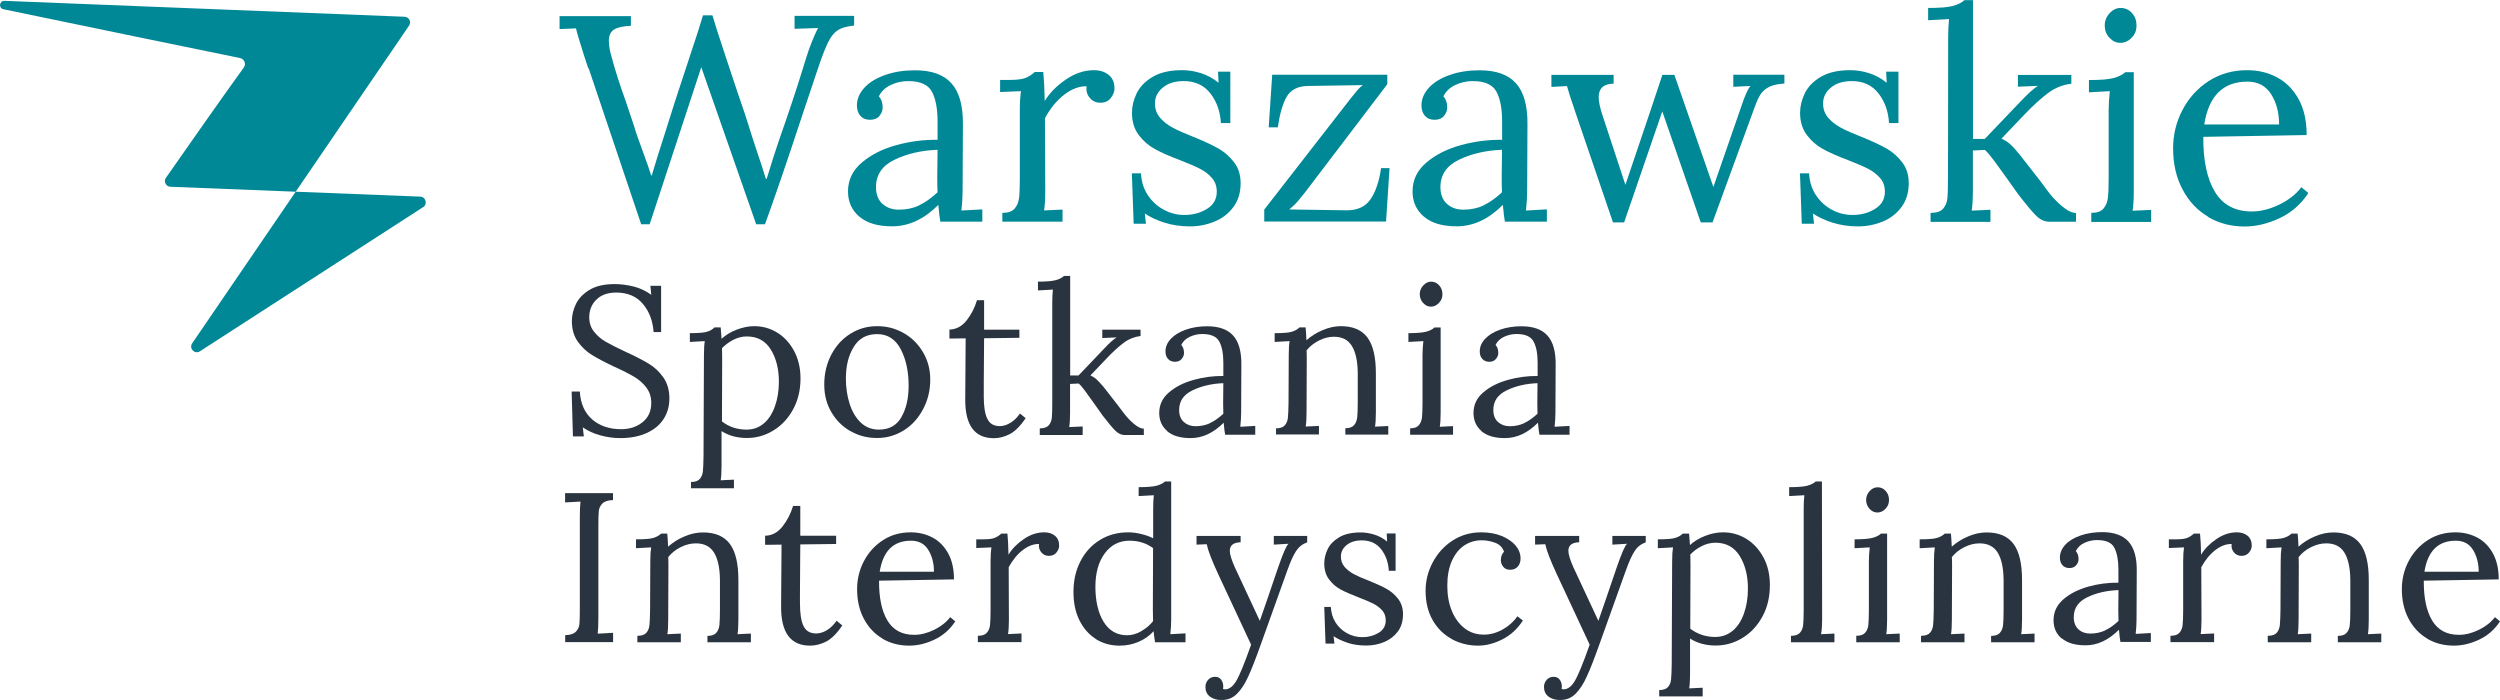 <svg xmlns="http://www.w3.org/2000/svg" id="Warstwa_2" viewBox="0 0 235.85 66.03"><defs><style>      .cls-1 {        fill-rule: evenodd;      }      .cls-1, .cls-2 {        fill: #008897;      }      .cls-3 {        fill: #2a3441;      }    </style></defs><g id="Warstwa_1-2" data-name="Warstwa_1"><path class="cls-1" d="M.42.08l37.75,1.5c.42.02.66.49.42.84l-20.46,29.97c-.33.48.24,1.07.73.75l21.06-13.6c.44-.28.25-.97-.27-.99l-23.58-.93c-.42-.02-.66-.5-.42-.84,1.54-2.21,5.83-8.33,7.35-10.41.24-.33.06-.8-.34-.89C19.29,4.8,7.15,2.29.32.87-.16.78-.07.07.42.08Z"></path><g><path class="cls-2" d="M55.5,6.45l-.36-1.08c-.44-1.38-.71-2.28-.8-2.69l-1.55.06v-1.22h6.73v.91c-.76.04-1.29.16-1.61.37-.31.21-.47.56-.47,1.04,0,.44.09.98.28,1.61.33,1.24.78,2.62,1.33,4.15.09.28.2.6.33.98.13.38.28.82.44,1.32.11.39.25.81.42,1.27.17.46.29.79.36,1,.37,1,.65,1.79.83,2.38h.06c.37-1.25.75-2.47,1.14-3.66.66-2.14,1.39-4.4,2.19-6.79.83-2.49,1.33-4.04,1.5-4.65h.89c.22.76.6,1.94,1.14,3.56.54,1.62.92,2.78,1.16,3.5.55,1.59.93,2.71,1.13,3.38.15.5.39,1.25.72,2.24.37,1.07.66,1.98.89,2.74h.08c.44-1.44.82-2.63,1.14-3.57.94-2.68,1.71-4.98,2.3-6.92.2-.68.39-1.25.55-1.72.35-.94.64-1.62.86-2.02l-2.22.08v-1.22h5.62v.91c-.67.07-1.17.21-1.51.42s-.65.57-.91,1.09c-.27.53-.61,1.39-1.01,2.59l-1.41,4.21c-1.48,4.49-2.67,7.97-3.57,10.44h-.83l-5.18-14.82-4.87,14.82h-.8l-4.96-14.73Z"></path><path class="cls-2" d="M81.07,20.44c-.71-.61-1.07-1.4-1.07-2.38,0-1.07.43-1.98,1.29-2.71.86-.74,1.94-1.29,3.24-1.65,1.3-.36,2.61-.53,3.92-.51v-1.72c0-1.2-.17-2.14-.53-2.81-.35-.67-1.1-1.01-2.24-1.01-.57,0-1.12.12-1.63.36-.52.24-.9.6-1.14,1.08.24.26.36.61.36,1.05,0,.28-.1.54-.3.79-.2.25-.5.37-.89.37s-.69-.12-.91-.37c-.22-.25-.33-.58-.33-.98,0-.61.24-1.17.71-1.68s1.13-.91,1.97-1.2c.84-.3,1.78-.44,2.81-.44,1.55,0,2.7.41,3.43,1.23.74.82,1.1,2.12,1.08,3.89l-.03,6.23c0,.59-.04,1.22-.11,1.88l1.97-.11v1.16h-3.96c-.06-.28-.12-.8-.19-1.58-1.35,1.35-2.8,2.02-4.35,2.02-1.35,0-2.38-.3-3.09-.91ZM86.71,19.37c.57-.27,1.15-.68,1.74-1.23-.02-.28-.03-.75-.03-1.41l.03-2.6c-1.51.06-2.86.36-4.04.93-1.18.56-1.77,1.43-1.77,2.59,0,.68.2,1.21.61,1.58.41.37.92.55,1.55.55.7,0,1.34-.13,1.91-.4Z"></path><path class="cls-2" d="M94.57,20.08c.54,0,.92-.13,1.15-.4.23-.27.37-.61.42-1.02.05-.42.07-1.07.07-1.95v-6.31c0-.78.04-1.38.11-1.8l-1.97.08v-1.14h.86c.7,0,1.21-.06,1.52-.18.31-.12.61-.31.89-.57h.8c.07.72.12,1.63.14,2.74.46-.76,1.12-1.43,1.98-2.02.86-.59,1.75-.89,2.67-.89.55,0,1.01.15,1.38.44s.55.73.55,1.3c0,.3-.12.59-.35.89-.23.3-.56.44-.98.44s-.74-.15-1-.46c-.26-.3-.36-.67-.3-1.09-.7-.02-1.41.25-2.12.8-.71.55-1.32,1.29-1.81,2.22l.03,6.81c0,.83-.04,1.46-.11,1.88l1.74-.08v1.14h-5.68v-.83Z"></path><path class="cls-2" d="M109.86,21.01c-.72-.23-1.34-.52-1.86-.87l.11.97h-1.16l-.17-4.76h.86c.04.76.24,1.43.62,2.02.38.59.88,1.06,1.5,1.4.62.34,1.28.51,1.98.51.79,0,1.5-.19,2.12-.57s.93-.92.93-1.62c0-.52-.15-.95-.46-1.3-.3-.35-.68-.64-1.13-.87-.45-.23-1.08-.5-1.9-.82-.98-.37-1.76-.71-2.35-1.04-.59-.32-1.1-.76-1.52-1.32-.42-.55-.64-1.26-.64-2.1,0-.61.15-1.22.44-1.83.3-.61.79-1.13,1.5-1.55.7-.42,1.63-.64,2.8-.64.57,0,1.16.09,1.76.28.6.19,1.16.49,1.67.91l-.05-1.05h1.16v4.85h-.89c-.06-1.07-.38-2-.98-2.78-.6-.78-1.44-1.18-2.53-1.18-.83,0-1.49.21-1.98.62s-.73.91-.73,1.48c0,.54.16.99.48,1.36.32.37.72.68,1.2.94.48.26,1.13.54,1.94.86.96.39,1.73.75,2.33,1.08.59.33,1.09.77,1.51,1.32.42.54.62,1.2.62,1.98,0,.89-.23,1.63-.68,2.24s-1.04,1.07-1.77,1.37c-.73.3-1.51.46-2.34.46s-1.66-.12-2.38-.35Z"></path><path class="cls-2" d="M119.27,19.77l7.73-9.94c.3-.39.59-.76.89-1.12.29-.36.53-.59.69-.68l-5.21.08c-.94.02-1.6.36-1.98,1.01-.38.66-.66,1.62-.84,2.89h-.86l.33-4.96h10.86v.89l-7.81,10.27c-.22.28-.44.54-.65.79-.21.25-.48.5-.79.76l5.34.08c1.05.02,1.82-.32,2.31-1.02.49-.7.83-1.69,1.01-2.96h.8l-.33,5.04h-11.49v-1.14Z"></path><path class="cls-2" d="M134.33,20.44c-.71-.61-1.07-1.4-1.07-2.38,0-1.07.43-1.98,1.29-2.71.86-.74,1.94-1.29,3.24-1.65,1.3-.36,2.61-.53,3.92-.51v-1.72c0-1.2-.17-2.14-.53-2.81-.35-.67-1.1-1.01-2.24-1.01-.57,0-1.12.12-1.63.36-.52.24-.9.6-1.14,1.08.24.26.36.61.36,1.05,0,.28-.1.54-.3.79-.2.25-.5.37-.89.37s-.69-.12-.91-.37c-.22-.25-.33-.58-.33-.98,0-.61.24-1.17.71-1.68s1.13-.91,1.97-1.2c.84-.3,1.78-.44,2.81-.44,1.55,0,2.7.41,3.43,1.23.74.82,1.1,2.12,1.08,3.89l-.03,6.23c0,.59-.04,1.22-.11,1.88l1.97-.11v1.16h-3.96c-.06-.28-.12-.8-.19-1.58-1.35,1.35-2.8,2.02-4.35,2.02-1.35,0-2.38-.3-3.09-.91ZM139.96,19.37c.57-.27,1.15-.68,1.74-1.23-.02-.28-.03-.75-.03-1.41l.03-2.6c-1.51.06-2.86.36-4.04.93-1.18.56-1.77,1.43-1.77,2.59,0,.68.2,1.21.61,1.58.41.37.92.55,1.55.55.7,0,1.34-.13,1.91-.4Z"></path><path class="cls-2" d="M148.55,10.36c-.35-1-.59-1.74-.72-2.24l-1.47.08v-1.14h5.87v.83c-.94.02-1.41.44-1.41,1.27,0,.42.12,1,.36,1.72l2.16,6.56.83-2.46c1.14-3.36,2.03-6,2.66-7.92h1.13l3.68,10.58,2.66-7.67c.31-.94.59-1.56.83-1.86l-1.61.08v-1.14h4.82v.83c-.61.04-1.09.14-1.44.32-.35.18-.62.41-.8.69-.19.29-.37.68-.55,1.18l-3.99,10.91h-1.11l-3.63-10.47-3.6,10.47h-1.05l-3.63-10.63Z"></path><path class="cls-2" d="M172.89,21.01c-.72-.23-1.34-.52-1.86-.87l.11.97h-1.16l-.17-4.76h.86c.04.76.24,1.43.62,2.02.38.59.88,1.06,1.5,1.4.62.34,1.28.51,1.98.51.79,0,1.5-.19,2.12-.57s.93-.92.93-1.62c0-.52-.15-.95-.46-1.3-.3-.35-.68-.64-1.13-.87-.45-.23-1.08-.5-1.9-.82-.98-.37-1.76-.71-2.35-1.04-.59-.32-1.1-.76-1.52-1.32-.42-.55-.64-1.26-.64-2.1,0-.61.15-1.22.44-1.83.3-.61.79-1.13,1.5-1.55.7-.42,1.63-.64,2.8-.64.57,0,1.16.09,1.76.28.6.19,1.16.49,1.67.91l-.05-1.05h1.16v4.85h-.89c-.06-1.07-.38-2-.98-2.78-.6-.78-1.44-1.18-2.53-1.18-.83,0-1.49.21-1.98.62s-.73.91-.73,1.48c0,.54.16.99.48,1.36.32.37.72.68,1.2.94.48.26,1.13.54,1.94.86.96.39,1.73.75,2.33,1.08.59.33,1.09.77,1.51,1.32.42.54.62,1.2.62,1.98,0,.89-.23,1.63-.68,2.24s-1.04,1.07-1.77,1.37c-.73.3-1.51.46-2.34.46s-1.66-.12-2.38-.35Z"></path><path class="cls-2" d="M182.17,20.08c.54,0,.92-.13,1.15-.4.23-.27.37-.6.4-1.01.04-.41.05-1.06.05-1.97,0-.18,0-1.19.01-3.02,0-1.83.01-5.19.01-10.08,0-.7.03-1.3.08-1.8l-1.97.11V.75c1.09,0,1.87-.06,2.34-.19.47-.13.83-.31,1.09-.55h.8v13.1h1.11l3.38-3.54c.7-.74,1.25-1.23,1.63-1.47l-1.88.08v-1.11h5.04v.83c-.81.09-1.55.39-2.21.89-.67.5-1.4,1.17-2.22,2.02l-2.16,2.27c.33.15.62.34.87.57.25.23.53.54.84.93l1.97,2.52s.24.32.62.84c.38.53.83,1.02,1.36,1.47.53.45.98.68,1.37.68v.83h-2.52c-.44,0-.86-.19-1.25-.58s-.95-1.06-1.69-2.02l-1.08-1.52c-.41-.57-.79-1.1-1.15-1.59-.36-.49-.66-.84-.9-1.07l-1.14.06v3.79c0,.83-.04,1.46-.11,1.88l1.77-.08v1.14h-5.65v-.83Z"></path><path class="cls-2" d="M197.29,20.08c.54,0,.92-.13,1.15-.4.23-.27.37-.61.42-1.02.05-.42.07-1.07.07-1.95v-6.31c0-.54.04-1.14.11-1.8l-1.97.11v-1.16c1.09,0,1.87-.06,2.34-.19.47-.13.83-.31,1.09-.55h.8v11.19c0,.83-.04,1.46-.11,1.88l1.75-.08v1.14h-5.65v-.83ZM199,3.56c-.3-.32-.44-.71-.44-1.15s.15-.83.46-1.16c.3-.33.65-.5,1.04-.5.42,0,.78.16,1.07.48.29.32.43.72.43,1.18s-.15.83-.46,1.15c-.3.32-.66.48-1.07.48s-.73-.16-1.02-.48Z"></path><path class="cls-2" d="M208.32,20.45c-1.02-.6-1.83-1.46-2.42-2.58-.59-1.12-.89-2.4-.89-3.86,0-1.29.29-2.51.89-3.64.59-1.14,1.42-2.04,2.48-2.73,1.06-.68,2.27-1.02,3.61-1.02,1.05,0,2,.23,2.85.69.85.46,1.52,1.15,2.02,2.06.5.91.75,2.04.75,3.37l-9.75.17c-.02,2.22.35,3.94,1.09,5.18.75,1.24,1.91,1.86,3.48,1.86.85,0,1.72-.22,2.62-.66.9-.44,1.58-.99,2.06-1.63l.66.55c-.7,1.07-1.61,1.86-2.73,2.38-1.12.52-2.21.78-3.28.78-1.27,0-2.42-.3-3.45-.9ZM215.01,11.74c0-1.11-.25-2.06-.75-2.85-.5-.79-1.25-1.19-2.24-1.19-2.29,0-3.65,1.35-4.07,4.04h7.06Z"></path></g><g><path class="cls-3" d="M56.64,41.07c-.63-.17-1.18-.42-1.66-.75l.1.85h-1.03l-.12-4.23h.77c.07,1.14.46,2.01,1.17,2.63.71.61,1.62.92,2.72.92.81,0,1.48-.22,2.03-.66.55-.44.82-1.05.82-1.82,0-.57-.16-1.05-.47-1.46-.31-.4-.69-.74-1.15-1.01-.46-.27-1.08-.59-1.86-.94-.89-.42-1.59-.79-2.11-1.11-.52-.32-.97-.74-1.34-1.26s-.56-1.17-.56-1.93c0-.53.12-1.06.37-1.59.25-.53.67-.98,1.27-1.35.6-.37,1.4-.56,2.39-.56.6,0,1.19.08,1.8.23.6.15,1.15.41,1.66.78l-.08-.85h1.01v4.37h-.71c-.07-1.04-.4-1.93-1-2.65-.6-.72-1.45-1.08-2.53-1.08-.79,0-1.42.22-1.87.67-.45.44-.67,1-.67,1.66,0,.53.15.99.46,1.37.3.38.67.7,1.11.95.44.25,1.05.56,1.84.93.9.41,1.62.78,2.17,1.11.55.33,1.02.76,1.4,1.3s.58,1.19.58,1.97-.18,1.4-.54,1.96c-.36.57-.9,1.01-1.6,1.33s-1.54.48-2.5.48c-.62,0-1.25-.09-1.88-.26Z"></path><path class="cls-3" d="M65.2,45.47c.38,0,.66-.1.82-.29.17-.19.26-.43.29-.71.03-.28.05-.76.06-1.42l.04-9.58c0-.56.03-.99.08-1.29l-1.41.08v-.83c.78,0,1.32-.04,1.61-.13s.53-.22.71-.41h.59c.05.65.08,1.01.08,1.07.4-.36.87-.65,1.43-.86s1.1-.33,1.65-.33c.78,0,1.5.2,2.16.6.66.4,1.19.98,1.6,1.73.4.75.61,1.61.61,2.59,0,1.1-.23,2.07-.7,2.93-.46.85-1.08,1.52-1.86,1.99-.77.48-1.61.71-2.51.71s-1.71-.22-2.38-.65v3.29c0,.6-.03,1.04-.08,1.35l1.25-.06v.81h-4.05v-.6ZM72.04,39.96c.46-.38.81-.92,1.06-1.61.25-.69.38-1.47.38-2.34,0-1.19-.25-2.2-.76-3.03-.51-.83-1.27-1.24-2.27-1.24-.44,0-.86.11-1.27.32-.41.21-.77.48-1.07.79.01.09.02.5.02,1.21l-.02,5.7c.67.52,1.45.77,2.32.77.62,0,1.16-.19,1.62-.58Z"></path><path class="cls-3" d="M80.24,40.68c-.76-.43-1.36-1.03-1.81-1.8s-.67-1.63-.67-2.6c0-1.03.22-1.97.66-2.81.44-.84,1.03-1.5,1.8-1.98.76-.48,1.6-.72,2.53-.72s1.75.22,2.52.66c.77.44,1.37,1.05,1.82,1.82s.67,1.62.67,2.56c0,1.01-.22,1.93-.67,2.78s-1.04,1.52-1.81,2-1.6.73-2.53.73-1.75-.21-2.51-.65ZM85.04,39.34c.46-.79.68-1.78.68-2.96,0-1.34-.25-2.48-.74-3.43-.5-.95-1.24-1.43-2.23-1.43s-1.72.4-2.21,1.21c-.5.81-.74,1.8-.74,2.98,0,.85.12,1.64.35,2.37.23.73.58,1.33,1.05,1.78s1.04.67,1.72.67c.97,0,1.68-.4,2.13-1.19Z"></path><path class="cls-3" d="M91.06,37.67l.04-5.75-1.53.02v-.85c.63-.01,1.17-.3,1.62-.86.44-.56.77-1.2.98-1.91h.67v2.78h3.33v.77l-3.33.04c-.01,2.02-.02,3.43-.03,4.21,0,.78,0,1.22,0,1.31,0,.94.11,1.64.34,2.09.22.46.62.68,1.17.68.34,0,.68-.11,1.02-.32.34-.21.63-.5.88-.87l.54.44c-.52.77-1.03,1.27-1.53,1.52s-.99.37-1.47.37c-1.81,0-2.71-1.22-2.7-3.65Z"></path><path class="cls-3" d="M98.12,40.41c.38,0,.66-.1.82-.29.17-.19.26-.43.29-.72.03-.29.04-.76.04-1.41,0-.13,0-.85,0-2.16s0-3.72,0-7.22c0-.5.02-.93.06-1.29l-1.41.08v-.83c.78,0,1.34-.05,1.68-.14.34-.09.6-.23.78-.4h.58v9.39h.79l2.42-2.54c.5-.53.89-.88,1.17-1.05l-1.35.06v-.79h3.61v.6c-.58.07-1.11.28-1.59.64-.48.36-1.01.84-1.59,1.45l-1.55,1.63c.24.11.45.24.62.41.18.17.38.39.61.66l1.41,1.81s.17.23.45.6.6.73.97,1.05c.38.32.7.49.98.49v.6h-1.81c-.32,0-.61-.14-.89-.42-.28-.28-.68-.76-1.21-1.45l-.77-1.09c-.29-.41-.57-.79-.82-1.14s-.47-.61-.65-.76l-.81.04v2.72c0,.6-.03,1.05-.08,1.35l1.27-.06v.81h-4.05v-.6Z"></path><path class="cls-3" d="M110.12,40.67c-.51-.44-.76-1.01-.76-1.71,0-.77.31-1.42.92-1.94.62-.53,1.39-.92,2.32-1.18.93-.26,1.87-.38,2.81-.37v-1.23c0-.86-.12-1.53-.38-2.01-.25-.48-.79-.72-1.61-.72-.41,0-.8.09-1.17.26-.37.17-.64.43-.81.77.17.19.26.44.26.75,0,.2-.07.39-.22.57-.15.18-.36.27-.63.27s-.5-.09-.66-.27c-.16-.18-.24-.41-.24-.7,0-.44.17-.84.51-1.2.34-.36.81-.65,1.41-.86.6-.21,1.27-.32,2.01-.32,1.11,0,1.93.29,2.46.88.53.59.79,1.52.77,2.79l-.02,4.46c0,.42-.03.87-.08,1.35l1.41-.08v.83h-2.84c-.04-.2-.09-.58-.14-1.13-.97.97-2,1.45-3.12,1.45-.97,0-1.7-.22-2.21-.65ZM114.16,39.91c.41-.19.83-.49,1.25-.88-.01-.2-.02-.54-.02-1.01l.02-1.87c-1.08.04-2.05.26-2.9.67s-1.27,1.02-1.27,1.86c0,.49.15.87.44,1.13s.66.4,1.11.4c.5,0,.96-.1,1.37-.29Z"></path><path class="cls-3" d="M120.39,40.41c.38,0,.66-.1.82-.29.17-.19.26-.43.29-.71.03-.28.05-.76.06-1.42l.02-4.52c0-.56.03-.99.08-1.29l-1.41.08v-.83c.78,0,1.32-.04,1.61-.13s.54-.22.73-.41h.58c.03.25.05.65.08,1.21.45-.4.96-.72,1.54-.96s1.14-.37,1.7-.37c1.15,0,1.99.36,2.52,1.08s.79,1.84.79,3.36v3.69c0,.6-.03,1.05-.08,1.35l1.25-.06v.81h-4.05v-.6c.38,0,.66-.1.82-.29.17-.19.26-.44.3-.73.03-.3.05-.76.05-1.4v-2.78c-.01-1.14-.2-1.99-.56-2.57-.36-.58-.92-.86-1.69-.86-.48,0-.95.12-1.42.36s-.86.55-1.16.93c.01.15.02.4.02.77l-.02,5.06c0,.6-.03,1.05-.08,1.35l1.25-.06v.81h-4.05v-.6Z"></path><path class="cls-3" d="M133.03,40.41c.38,0,.66-.1.82-.29.17-.19.26-.44.3-.73.03-.3.05-.76.05-1.4v-4.52c0-.38.03-.81.08-1.29l-1.41.08v-.83c.78,0,1.34-.05,1.68-.14.34-.09.6-.22.78-.4h.58v8.02c0,.6-.03,1.05-.08,1.35l1.25-.06v.81h-4.05v-.6ZM134.26,28.58c-.21-.23-.32-.51-.32-.82s.11-.6.33-.83c.22-.24.47-.36.74-.36.3,0,.56.12.76.35.21.23.31.51.31.84s-.11.59-.33.82c-.22.23-.47.35-.76.35s-.52-.12-.73-.35Z"></path><path class="cls-3" d="M139.77,40.67c-.51-.44-.76-1.01-.76-1.71,0-.77.31-1.42.92-1.94.62-.53,1.39-.92,2.32-1.18.93-.26,1.87-.38,2.81-.37v-1.23c0-.86-.12-1.53-.38-2.01-.25-.48-.79-.72-1.61-.72-.41,0-.8.09-1.17.26-.37.17-.64.43-.81.77.17.19.26.44.26.75,0,.2-.07.39-.22.57-.15.18-.36.27-.63.27s-.5-.09-.66-.27c-.16-.18-.24-.41-.24-.7,0-.44.17-.84.51-1.2.34-.36.81-.65,1.41-.86.6-.21,1.27-.32,2.01-.32,1.11,0,1.93.29,2.46.88.53.59.79,1.52.77,2.79l-.02,4.46c0,.42-.03.87-.08,1.35l1.41-.08v.83h-2.84c-.04-.2-.09-.58-.14-1.13-.97.97-2,1.45-3.12,1.45-.97,0-1.7-.22-2.21-.65ZM143.8,39.91c.41-.19.83-.49,1.25-.88-.01-.2-.02-.54-.02-1.01l.02-1.87c-1.08.04-2.05.26-2.9.67s-1.27,1.02-1.27,1.86c0,.49.15.87.44,1.13s.66.4,1.11.4c.5,0,.96-.1,1.37-.29Z"></path></g><g><path class="cls-3" d="M53.32,59.92c.47-.01.8-.12,1-.32.2-.2.31-.44.34-.71.03-.27.04-.75.04-1.44v-8.68c0-.56.02-1.04.06-1.45l-1.45.08v-.88h4.52v.66c-.47.01-.8.12-1,.32-.2.2-.31.44-.34.71-.03.27-.04.75-.04,1.44v8.54c0,.71-.02,1.24-.06,1.59l1.45-.08v.88h-4.52v-.66Z"></path><path class="cls-3" d="M60.15,59.98c.39,0,.67-.1.83-.29.17-.19.26-.44.29-.72.03-.29.05-.77.06-1.44l.02-4.58c0-.56.03-1,.08-1.31l-1.43.08v-.84c.79,0,1.33-.04,1.63-.13s.54-.22.74-.41h.58c.03.25.05.66.08,1.23.46-.4.97-.73,1.56-.97.58-.25,1.16-.37,1.72-.37,1.17,0,2.01.36,2.55,1.09.54.73.8,1.86.8,3.4v3.74c0,.6-.03,1.06-.08,1.37l1.26-.06v.82h-4.1v-.6c.39,0,.67-.1.83-.29.17-.19.27-.44.3-.74.03-.3.05-.77.05-1.42v-2.81c-.01-1.15-.2-2.02-.56-2.6s-.93-.87-1.71-.87c-.48,0-.96.12-1.44.36-.48.24-.87.56-1.17.94.01.15.02.41.02.78l-.02,5.12c0,.6-.03,1.06-.08,1.37l1.27-.06v.82h-4.1v-.6Z"></path><path class="cls-3" d="M73.69,57.21l.04-5.83-1.55.02v-.86c.64-.01,1.19-.3,1.64-.87.45-.57.78-1.22,1-1.94h.68v2.81h3.38v.78l-3.38.04c-.01,2.05-.02,3.47-.03,4.26s0,1.23,0,1.33c0,.95.11,1.66.34,2.12s.62.69,1.19.69c.35,0,.69-.11,1.03-.32.34-.21.64-.51.89-.88l.54.44c-.52.78-1.04,1.29-1.55,1.54s-1,.37-1.49.37c-1.83,0-2.75-1.23-2.73-3.7Z"></path><path class="cls-3" d="M83.26,60.25c-.74-.44-1.33-1.06-1.76-1.87-.43-.81-.64-1.74-.64-2.8,0-.94.21-1.82.64-2.64.43-.82,1.03-1.48,1.8-1.98.77-.5,1.64-.74,2.62-.74.76,0,1.45.17,2.07.5.62.33,1.1.83,1.47,1.5.36.66.54,1.48.54,2.44l-7.07.12c-.01,1.61.25,2.86.79,3.76.54.9,1.38,1.35,2.52,1.35.62,0,1.25-.16,1.9-.48s1.15-.72,1.5-1.19l.48.4c-.51.78-1.17,1.35-1.98,1.73-.81.38-1.6.56-2.38.56-.92,0-1.76-.22-2.5-.65ZM88.11,53.94c0-.8-.18-1.49-.54-2.07s-.9-.86-1.63-.86c-1.66,0-2.64.98-2.95,2.93h5.12Z"></path><path class="cls-3" d="M92.27,59.98c.39,0,.67-.1.83-.29.17-.19.27-.44.3-.74s.05-.77.05-1.42v-4.58c0-.56.03-1,.08-1.31l-1.43.06v-.82h.62c.51,0,.88-.04,1.1-.13s.44-.22.64-.41h.58c.05.52.09,1.19.1,1.99.33-.55.81-1.04,1.44-1.47.62-.43,1.27-.64,1.94-.64.4,0,.74.11,1,.32s.4.53.4.94c0,.21-.08.43-.25.64-.17.21-.41.32-.71.32s-.54-.11-.72-.33c-.19-.22-.26-.49-.22-.79-.51-.01-1.02.18-1.54.58s-.95.94-1.32,1.61l.02,4.94c0,.6-.03,1.06-.08,1.37l1.27-.06v.82h-4.12v-.6Z"></path><path class="cls-3" d="M103.38,60.28c-.66-.42-1.17-1-1.55-1.77-.38-.76-.56-1.65-.56-2.67,0-1.07.22-2.04.66-2.89.44-.86,1.05-1.53,1.84-2.01.78-.48,1.67-.72,2.66-.72.42,0,.84.06,1.28.17.44.11.79.24,1.08.39v-2.75c0-.51.02-.94.06-1.31l-1.43.08v-.84c.79,0,1.36-.05,1.7-.14.34-.09.61-.23.79-.4h.58v13.04c0,.43-.03.88-.08,1.37l1.43-.08v.84h-2.87c-.07-.36-.11-.71-.14-1.04-.39.43-.86.76-1.42,1-.56.24-1.16.36-1.8.36-.83,0-1.57-.21-2.23-.62ZM107.65,59.55c.45-.25.83-.57,1.13-.95-.01-.21-.02-.58-.02-1.1l.02-5.79c-.63-.47-1.37-.7-2.23-.7-.96,0-1.74.4-2.33,1.2-.59.8-.88,1.85-.88,3.16s.26,2.47.78,3.3c.52.84,1.26,1.26,2.21,1.26.43,0,.87-.12,1.32-.37Z"></path><path class="cls-3" d="M114.14,65.71c-.28-.21-.42-.52-.42-.9,0-.25.08-.48.25-.67.17-.19.38-.29.65-.29s.46.09.59.28c.13.19.19.38.19.58,0,.12,0,.21-.02.28.04.03.11.04.22.04.17,0,.35-.07.53-.2s.34-.33.49-.58c.31-.51.78-1.65,1.41-3.43l-3.13-6.71c-.56-1.21-.92-2.13-1.06-2.77l-.96.04v-.82h4.16v.6h-.08c-.63.04-.94.31-.94.8,0,.33.16.86.48,1.57l2.35,5.04c.4-1.14.98-2.82,1.73-5.04.46-1.33.78-2.07.98-2.23l-1.39.08v-.82h3.15v.6c-.46.17-.81.45-1.05.83-.25.38-.52.97-.81,1.78l-2.51,7.01c-.48,1.35-.88,2.37-1.2,3.06-.31.69-.67,1.23-1.06,1.62-.39.39-.88.58-1.46.58-.44,0-.8-.11-1.08-.32Z"></path><path class="cls-3" d="M127.16,60.65c-.52-.17-.97-.38-1.35-.63l.08.7h-.84l-.12-3.46h.62c.03.55.18,1.04.45,1.47.27.43.64.77,1.08,1.01.45.25.93.37,1.44.37.58,0,1.09-.14,1.54-.41.45-.27.67-.67.67-1.17,0-.38-.11-.69-.33-.94-.22-.25-.5-.46-.82-.63-.33-.17-.79-.36-1.38-.59-.71-.27-1.28-.52-1.71-.75-.43-.23-.8-.55-1.1-.95-.31-.4-.46-.91-.46-1.53,0-.44.11-.88.32-1.33.21-.44.58-.82,1.08-1.12s1.19-.46,2.03-.46c.42,0,.84.07,1.28.2s.84.35,1.22.66l-.04-.76h.84v3.52h-.64c-.04-.78-.28-1.45-.71-2.02-.44-.57-1.05-.85-1.84-.85-.6,0-1.08.15-1.44.45s-.53.66-.53,1.07c0,.39.12.72.35.98.23.27.53.5.87.68.35.19.82.4,1.41.62.7.28,1.26.54,1.69.78.43.24.79.56,1.09.95.3.4.45.87.45,1.44,0,.64-.16,1.19-.49,1.63s-.76.77-1.29.99c-.53.22-1.09.33-1.7.33s-1.21-.08-1.73-.25Z"></path><path class="cls-3" d="M136.95,60.28c-.76-.42-1.36-1.01-1.8-1.79-.44-.78-.66-1.69-.66-2.75,0-.94.22-1.83.67-2.68.45-.85,1.07-1.54,1.87-2.06s1.7-.78,2.7-.78c.72,0,1.37.11,1.93.34.56.23,1,.53,1.32.9.31.38.47.78.47,1.23,0,.31-.09.56-.26.76-.17.2-.42.3-.72.3s-.52-.1-.66-.29c-.15-.19-.22-.4-.22-.61,0-.33.1-.6.3-.8-.15-.42-.43-.7-.85-.85s-.84-.23-1.26-.23c-.62,0-1.17.17-1.66.5-.49.33-.87.82-1.16,1.47-.28.64-.42,1.41-.42,2.31s.14,1.69.43,2.39c.29.7.69,1.24,1.21,1.64.52.4,1.12.59,1.81.59.6,0,1.2-.16,1.78-.49.58-.33,1.04-.74,1.38-1.24l.52.4c-.5.78-1.14,1.37-1.92,1.77s-1.55.6-2.3.6c-.91,0-1.74-.21-2.5-.62Z"></path><path class="cls-3" d="M146.08,65.71c-.28-.21-.42-.52-.42-.9,0-.25.08-.48.25-.67.17-.19.38-.29.65-.29s.46.09.59.28c.13.19.19.38.19.58,0,.12,0,.21-.02.28.04.03.11.04.22.04.17,0,.35-.07.53-.2s.34-.33.49-.58c.31-.51.78-1.65,1.41-3.43l-3.13-6.71c-.56-1.21-.92-2.13-1.06-2.77l-.96.04v-.82h4.16v.6h-.08c-.63.04-.94.31-.94.8,0,.33.16.86.48,1.57l2.35,5.04c.4-1.14.98-2.82,1.73-5.04.46-1.33.78-2.07.98-2.23l-1.39.08v-.82h3.15v.6c-.46.17-.81.45-1.05.83-.25.38-.52.97-.81,1.78l-2.51,7.01c-.48,1.35-.88,2.37-1.2,3.06-.31.69-.67,1.23-1.06,1.62-.39.39-.88.58-1.46.58-.44,0-.8-.11-1.08-.32Z"></path><path class="cls-3" d="M156.53,65.1c.39,0,.67-.1.83-.29.17-.19.26-.44.29-.72.03-.29.05-.77.06-1.44l.04-9.7c0-.56.03-1,.08-1.31l-1.43.08v-.84c.79,0,1.33-.04,1.63-.13.29-.09.54-.22.72-.41h.6c.05.66.08,1.02.08,1.08.4-.36.88-.65,1.45-.87.56-.22,1.12-.33,1.67-.33.79,0,1.52.2,2.19.61.67.41,1.21.99,1.62,1.75.41.76.61,1.63.61,2.62,0,1.11-.23,2.1-.7,2.96s-1.09,1.54-1.88,2.02c-.78.48-1.63.72-2.54.72s-1.73-.22-2.41-.66v3.33c0,.6-.03,1.06-.08,1.37l1.27-.06v.82h-4.1v-.6ZM163.45,59.52c.46-.39.82-.93,1.07-1.63.25-.7.38-1.49.38-2.37,0-1.21-.26-2.23-.77-3.06-.52-.84-1.28-1.26-2.3-1.26-.44,0-.87.11-1.29.32s-.78.48-1.08.8c.01.09.02.5.02,1.23l-.02,5.76c.68.52,1.47.78,2.35.78.63,0,1.17-.19,1.64-.58Z"></path><path class="cls-3" d="M168.98,59.98c.39,0,.67-.1.83-.29.17-.19.27-.44.3-.74.03-.3.05-.77.05-1.42v-9.5c0-.51.02-.94.06-1.31l-1.43.08v-.84c.8,0,1.38-.05,1.72-.14.34-.09.61-.23.79-.4h.58l.02,13.04c0,.52-.03.98-.1,1.37l1.26-.06v.82h-4.1v-.6Z"></path><path class="cls-3" d="M175.13,59.98c.39,0,.67-.1.83-.29.17-.19.27-.44.3-.74s.05-.77.05-1.42v-4.58c0-.39.03-.82.08-1.31l-1.43.08v-.84c.79,0,1.36-.05,1.7-.14.34-.09.61-.23.79-.4h.58v8.12c0,.6-.03,1.06-.08,1.37l1.27-.06v.82h-4.1v-.6ZM176.37,48c-.21-.23-.32-.51-.32-.83s.11-.6.33-.84c.22-.24.47-.36.75-.36.31,0,.57.12.77.35.21.23.31.52.31.85s-.11.6-.33.83c-.22.23-.48.35-.77.35s-.53-.12-.74-.35Z"></path><path class="cls-3" d="M181.25,59.98c.39,0,.67-.1.83-.29.17-.19.26-.44.29-.72.03-.29.05-.77.06-1.44l.02-4.58c0-.56.03-1,.08-1.31l-1.43.08v-.84c.79,0,1.33-.04,1.63-.13s.54-.22.74-.41h.58c.03.25.05.66.08,1.23.46-.4.97-.73,1.56-.97.58-.25,1.16-.37,1.72-.37,1.17,0,2.01.36,2.55,1.09.54.73.8,1.86.8,3.4v3.74c0,.6-.03,1.06-.08,1.37l1.26-.06v.82h-4.1v-.6c.39,0,.67-.1.83-.29.17-.19.27-.44.3-.74.03-.3.05-.77.05-1.42v-2.81c-.01-1.15-.2-2.02-.56-2.6s-.93-.87-1.71-.87c-.48,0-.96.12-1.44.36-.48.24-.87.56-1.17.94.01.15.02.41.02.78l-.02,5.12c0,.6-.03,1.06-.08,1.37l1.27-.06v.82h-4.1v-.6Z"></path><path class="cls-3" d="M194.5,60.24c-.52-.44-.77-1.02-.77-1.73,0-.78.31-1.43.93-1.97.62-.54,1.41-.93,2.35-1.2.94-.26,1.89-.38,2.84-.37v-1.25c0-.87-.13-1.55-.38-2.04-.25-.49-.8-.73-1.63-.73-.42,0-.81.09-1.19.26-.38.17-.65.44-.82.78.17.19.26.44.26.76,0,.2-.07.39-.22.57-.15.18-.36.27-.64.27s-.5-.09-.66-.27c-.16-.18-.24-.42-.24-.71,0-.44.17-.85.51-1.22.34-.37.82-.66,1.43-.87s1.29-.32,2.04-.32c1.12,0,1.96.3,2.49.89.54.6.8,1.54.78,2.82l-.02,4.52c0,.43-.03.88-.08,1.37l1.43-.08v.84h-2.87c-.04-.2-.09-.58-.14-1.15-.98.98-2.03,1.47-3.15,1.47-.98,0-1.72-.22-2.24-.66ZM198.59,59.47c.42-.19.84-.49,1.27-.89-.01-.2-.02-.54-.02-1.02l.02-1.89c-1.1.04-2.08.26-2.93.67-.86.41-1.29,1.03-1.29,1.88,0,.5.15.88.44,1.15.29.27.67.4,1.12.4.51,0,.97-.1,1.39-.29Z"></path><path class="cls-3" d="M204.78,59.98c.39,0,.67-.1.83-.29.17-.19.27-.44.3-.74s.05-.77.05-1.42v-4.58c0-.56.03-1,.08-1.31l-1.43.06v-.82h.62c.51,0,.88-.04,1.1-.13s.44-.22.64-.41h.58c.05.52.09,1.19.1,1.99.33-.55.81-1.04,1.44-1.47.62-.43,1.27-.64,1.94-.64.4,0,.74.11,1,.32s.4.53.4.94c0,.21-.08.43-.25.64-.17.21-.41.32-.71.32s-.54-.11-.72-.33c-.19-.22-.26-.49-.22-.79-.51-.01-1.02.18-1.54.58s-.95.94-1.32,1.61l.02,4.94c0,.6-.03,1.06-.08,1.37l1.27-.06v.82h-4.12v-.6Z"></path><path class="cls-3" d="M213.96,59.98c.39,0,.67-.1.83-.29.17-.19.26-.44.29-.72.03-.29.05-.77.06-1.44l.02-4.58c0-.56.03-1,.08-1.31l-1.43.08v-.84c.79,0,1.33-.04,1.63-.13s.54-.22.74-.41h.58c.03.25.05.66.08,1.23.46-.4.97-.73,1.56-.97.58-.25,1.16-.37,1.72-.37,1.17,0,2.01.36,2.55,1.09.54.73.8,1.86.8,3.4v3.74c0,.6-.03,1.06-.08,1.37l1.26-.06v.82h-4.1v-.6c.39,0,.67-.1.83-.29.17-.19.27-.44.3-.74.03-.3.05-.77.05-1.42v-2.81c-.01-1.15-.2-2.02-.56-2.6s-.93-.87-1.71-.87c-.48,0-.96.12-1.44.36-.48.24-.87.56-1.17.94.01.15.02.41.02.78l-.02,5.12c0,.6-.03,1.06-.08,1.37l1.27-.06v.82h-4.1v-.6Z"></path><path class="cls-3" d="M228.99,60.25c-.74-.44-1.33-1.06-1.76-1.87-.43-.81-.64-1.74-.64-2.8,0-.94.21-1.82.64-2.64.43-.82,1.03-1.48,1.8-1.98.77-.5,1.64-.74,2.62-.74.76,0,1.45.17,2.07.5.62.33,1.1.83,1.47,1.5.36.66.54,1.48.54,2.44l-7.07.12c-.01,1.61.25,2.86.79,3.76.54.9,1.38,1.35,2.52,1.35.62,0,1.25-.16,1.9-.48s1.15-.72,1.5-1.19l.48.4c-.51.78-1.17,1.35-1.98,1.73-.81.38-1.6.56-2.38.56-.92,0-1.76-.22-2.5-.65ZM233.84,53.94c0-.8-.18-1.49-.54-2.07s-.9-.86-1.63-.86c-1.66,0-2.64.98-2.95,2.93h5.12Z"></path></g></g></svg>